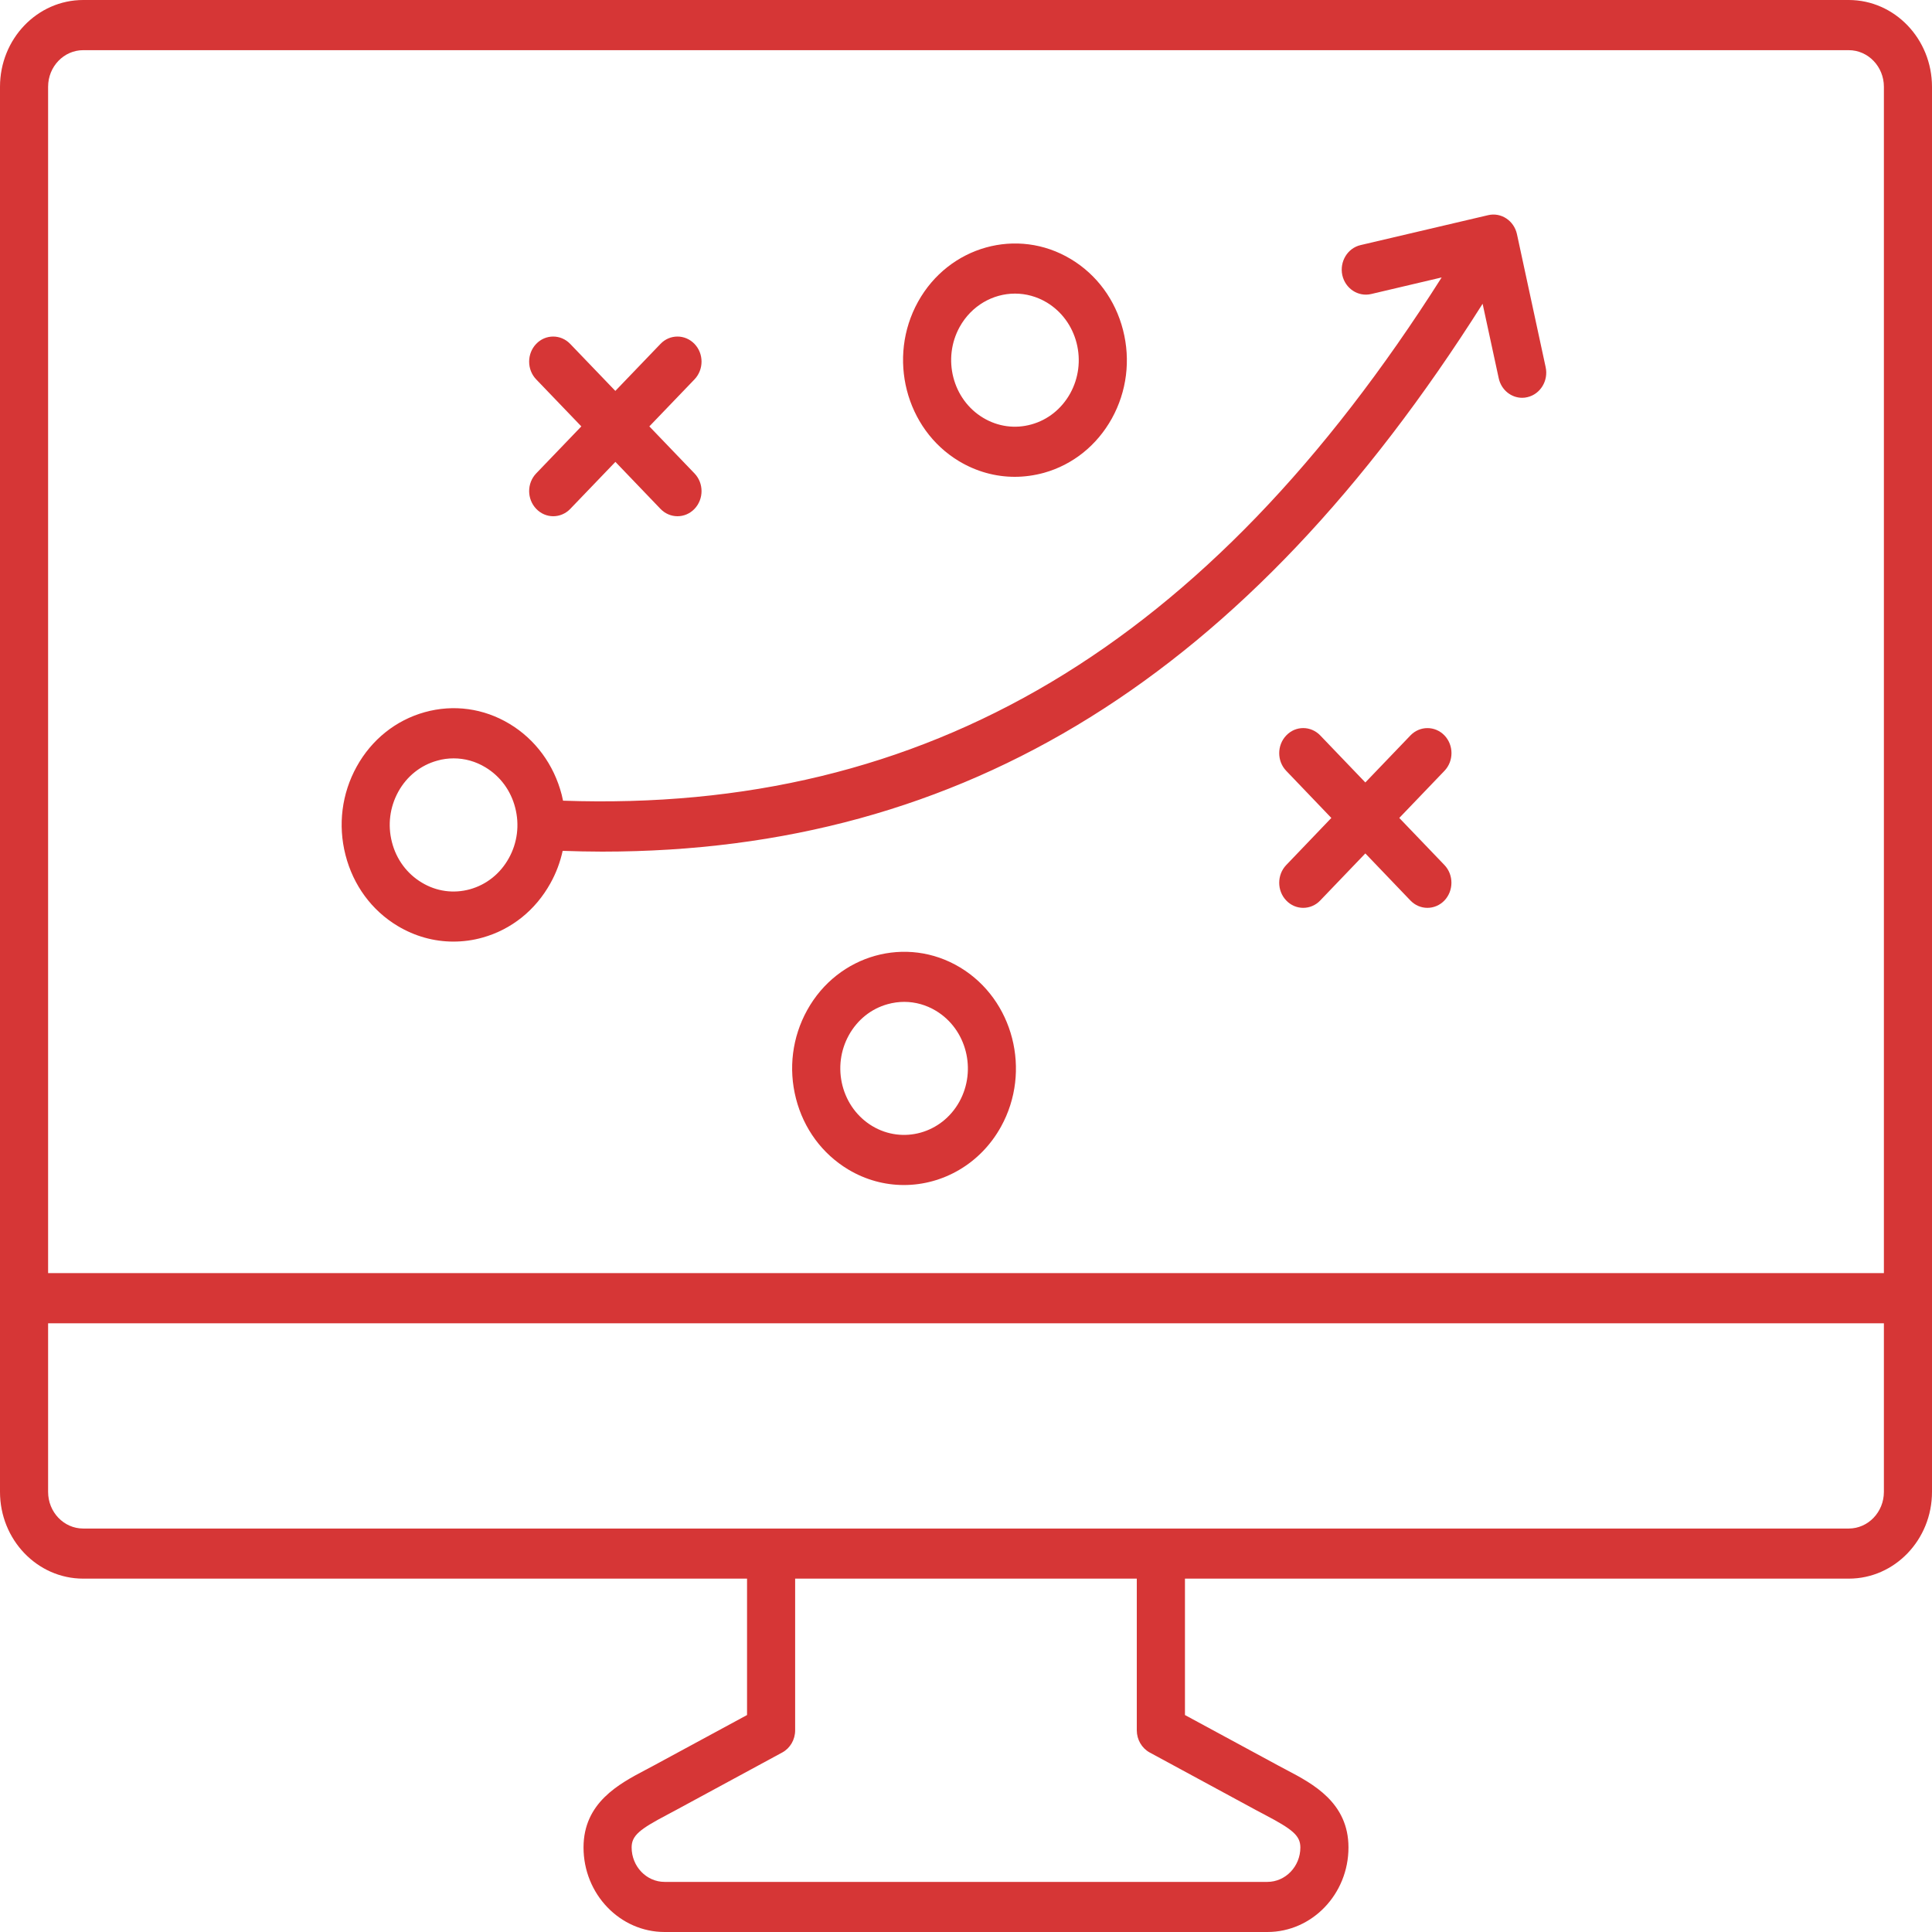 <svg width="30" height="30" viewBox="0 0 30 30" fill="none" xmlns="http://www.w3.org/2000/svg">
<path d="M28.707 0H1.292C0.579 0 0 0.604 0 1.347V23.166C0 23.909 0.579 24.513 1.292 24.513H11.6V26.631L10.148 27.417C10.105 27.441 10.062 27.463 10.02 27.485C9.615 27.699 9.061 27.991 9.061 28.687C9.061 29.411 9.626 30 10.32 30H19.68C20.374 30 20.939 29.411 20.939 28.687C20.939 27.99 20.385 27.698 19.98 27.485C19.938 27.463 19.895 27.441 19.852 27.417L18.4 26.631V24.513H28.708C29.421 24.513 30 23.909 30 23.166V1.347C29.999 0.604 29.42 0 28.707 0ZM1.292 0.779H28.707C29.008 0.779 29.253 1.034 29.253 1.347V19.769H0.747V1.347C0.747 1.034 0.991 0.779 1.292 0.779ZM17.853 27.213L19.507 28.109C19.552 28.134 19.598 28.158 19.643 28.181C20.062 28.402 20.192 28.5 20.192 28.687C20.192 28.982 19.961 29.222 19.679 29.222H10.32C10.038 29.222 9.808 28.982 9.808 28.687C9.808 28.5 9.938 28.402 10.357 28.181C10.402 28.157 10.447 28.133 10.492 28.109L12.146 27.213C12.27 27.146 12.347 27.013 12.347 26.868V24.513H17.652V26.868C17.652 27.013 17.73 27.146 17.853 27.213ZM28.707 23.735H1.292C0.991 23.735 0.747 23.48 0.747 23.166V20.548H29.253V23.166C29.253 23.48 29.008 23.735 28.707 23.735ZM14.908 15.022C14.078 14.522 13.013 14.82 12.534 15.685C12.302 16.104 12.24 16.592 12.36 17.059C12.48 17.527 12.768 17.917 13.17 18.159C13.443 18.323 13.741 18.401 14.036 18.401C14.636 18.401 15.222 18.076 15.543 17.496C16.022 16.631 15.737 15.521 14.908 15.022ZM14.897 17.107C14.624 17.6 14.017 17.769 13.544 17.485C13.315 17.347 13.151 17.124 13.082 16.858C13.014 16.591 13.049 16.313 13.181 16.074C13.314 15.835 13.527 15.664 13.782 15.593C13.868 15.569 13.954 15.557 14.041 15.557C14.212 15.557 14.382 15.604 14.534 15.696C15.007 15.981 15.17 16.613 14.897 17.107ZM14.891 7.161C15.159 7.322 15.457 7.404 15.757 7.404C15.908 7.404 16.06 7.383 16.21 7.342C16.658 7.217 17.032 6.917 17.265 6.498C17.497 6.078 17.558 5.59 17.438 5.123C17.318 4.656 17.031 4.265 16.628 4.023C15.799 3.524 14.734 3.821 14.255 4.686C13.776 5.551 14.061 6.662 14.891 7.161ZM14.902 5.076C15.086 4.745 15.419 4.559 15.761 4.559C15.93 4.559 16.099 4.604 16.255 4.697C16.484 4.836 16.648 5.058 16.717 5.325C16.785 5.592 16.75 5.87 16.618 6.109C16.485 6.348 16.272 6.519 16.017 6.59C15.761 6.662 15.494 6.625 15.265 6.487C14.791 6.202 14.629 5.569 14.902 5.076ZM22.429 11.97L21.728 12.701L22.429 13.432C22.574 13.584 22.574 13.83 22.429 13.983C22.356 14.059 22.26 14.097 22.165 14.097C22.069 14.097 21.974 14.059 21.901 13.983L21.201 13.252L20.5 13.983C20.428 14.059 20.332 14.097 20.236 14.097C20.141 14.097 20.045 14.059 19.973 13.983C19.827 13.831 19.827 13.584 19.973 13.432L20.673 12.701L19.973 11.97C19.827 11.819 19.827 11.572 19.973 11.42C20.118 11.267 20.355 11.268 20.501 11.42L21.201 12.15L21.901 11.42C22.047 11.268 22.284 11.268 22.43 11.42C22.575 11.572 22.575 11.818 22.429 11.97ZM8.326 7.351L9.027 6.621L8.326 5.891C8.18 5.739 8.18 5.492 8.326 5.34C8.471 5.188 8.708 5.188 8.854 5.34L9.555 6.07L10.256 5.34C10.401 5.188 10.638 5.188 10.784 5.34C10.93 5.492 10.93 5.738 10.784 5.891L10.083 6.621L10.784 7.351C10.93 7.503 10.93 7.749 10.784 7.902C10.711 7.978 10.616 8.016 10.52 8.016C10.425 8.016 10.329 7.978 10.256 7.902L9.556 7.172L8.855 7.902C8.782 7.978 8.686 8.016 8.591 8.016C8.495 8.016 8.4 7.978 8.327 7.902C8.18 7.749 8.18 7.503 8.326 7.351ZM6.174 14.378C6.442 14.539 6.739 14.621 7.04 14.621C7.191 14.621 7.343 14.601 7.492 14.559C7.941 14.434 8.315 14.134 8.547 13.715C8.636 13.556 8.699 13.386 8.737 13.212C8.943 13.219 9.149 13.224 9.351 13.224C14.985 13.224 19.366 10.496 23.022 4.717L23.272 5.873C23.311 6.054 23.465 6.177 23.636 6.177C23.663 6.177 23.691 6.174 23.718 6.167C23.919 6.12 24.046 5.912 24.001 5.702L23.555 3.635C23.509 3.426 23.31 3.294 23.108 3.341L21.126 3.806C20.925 3.853 20.799 4.062 20.843 4.271C20.889 4.481 21.089 4.612 21.29 4.566L22.386 4.308C18.752 10.038 14.391 12.631 8.743 12.433C8.737 12.402 8.729 12.371 8.722 12.34C8.601 11.873 8.314 11.482 7.912 11.24C7.51 10.998 7.042 10.934 6.594 11.059C6.146 11.184 5.771 11.484 5.539 11.903C5.307 12.322 5.245 12.81 5.365 13.277C5.485 13.746 5.772 14.137 6.174 14.378ZM6.185 12.293C6.317 12.054 6.531 11.883 6.787 11.812C6.872 11.787 6.958 11.776 7.045 11.776C7.217 11.776 7.386 11.823 7.538 11.915C7.767 12.053 7.932 12.275 8 12.542C8.069 12.809 8.034 13.087 7.901 13.326C7.769 13.565 7.555 13.736 7.299 13.808C7.044 13.879 6.777 13.843 6.548 13.704C6.319 13.566 6.154 13.344 6.086 13.077C6.017 12.81 6.053 12.532 6.185 12.293Z" fill="#D63636"/>
</svg>
